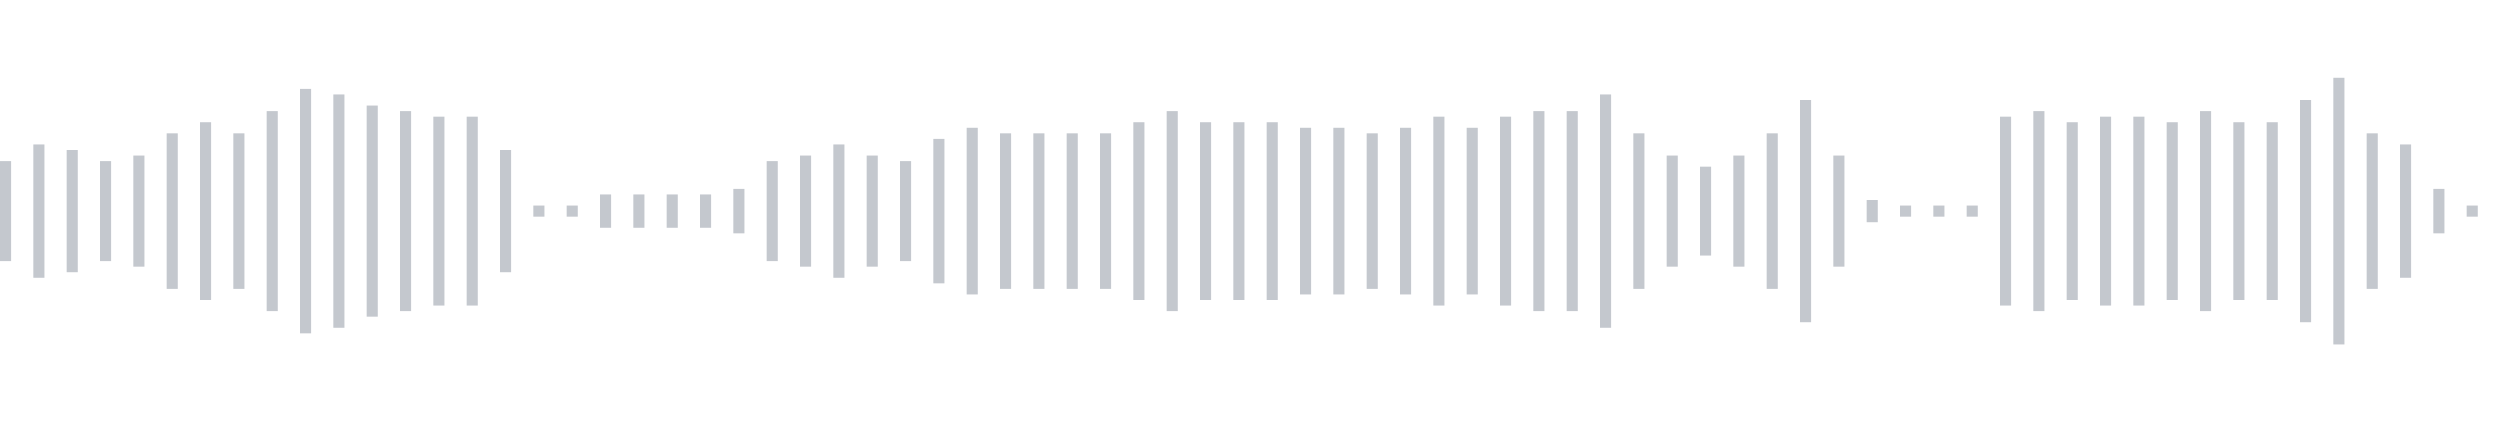 <svg xmlns="http://www.w3.org/2000/svg" xmlns:xlink="http://www.w3/org/1999/xlink" viewBox="0 0 225 38" preserveAspectRatio="none" width="100%" height="100%" fill="#C4C8CE"><g id="waveform-8af81e6c-a11f-4515-bd63-2545d34522f9"><rect x="0" y="14.5" width="1" height="9"/><rect x="3" y="13.0" width="1" height="12"/><rect x="6" y="13.5" width="1" height="11"/><rect x="9" y="14.5" width="1" height="9"/><rect x="12" y="14.0" width="1" height="10"/><rect x="15" y="12.0" width="1" height="14"/><rect x="18" y="11.0" width="1" height="16"/><rect x="21" y="12.0" width="1" height="14"/><rect x="24" y="10.0" width="1" height="18"/><rect x="27" y="8.0" width="1" height="22"/><rect x="30" y="8.5" width="1" height="21"/><rect x="33" y="9.5" width="1" height="19"/><rect x="36" y="10.0" width="1" height="18"/><rect x="39" y="10.5" width="1" height="17"/><rect x="42" y="10.5" width="1" height="17"/><rect x="45" y="13.5" width="1" height="11"/><rect x="48" y="18.5" width="1" height="1"/><rect x="51" y="18.5" width="1" height="1"/><rect x="54" y="17.5" width="1" height="3"/><rect x="57" y="17.5" width="1" height="3"/><rect x="60" y="17.5" width="1" height="3"/><rect x="63" y="17.5" width="1" height="3"/><rect x="66" y="17.0" width="1" height="4"/><rect x="69" y="14.5" width="1" height="9"/><rect x="72" y="14.0" width="1" height="10"/><rect x="75" y="13.0" width="1" height="12"/><rect x="78" y="14.0" width="1" height="10"/><rect x="81" y="14.5" width="1" height="9"/><rect x="84" y="12.5" width="1" height="13"/><rect x="87" y="11.5" width="1" height="15"/><rect x="90" y="12.0" width="1" height="14"/><rect x="93" y="12.0" width="1" height="14"/><rect x="96" y="12.0" width="1" height="14"/><rect x="99" y="12.0" width="1" height="14"/><rect x="102" y="11.0" width="1" height="16"/><rect x="105" y="10.0" width="1" height="18"/><rect x="108" y="11.0" width="1" height="16"/><rect x="111" y="11.0" width="1" height="16"/><rect x="114" y="11.0" width="1" height="16"/><rect x="117" y="11.5" width="1" height="15"/><rect x="120" y="11.5" width="1" height="15"/><rect x="123" y="12.0" width="1" height="14"/><rect x="126" y="11.5" width="1" height="15"/><rect x="129" y="10.5" width="1" height="17"/><rect x="132" y="11.5" width="1" height="15"/><rect x="135" y="10.5" width="1" height="17"/><rect x="138" y="10.0" width="1" height="18"/><rect x="141" y="10.0" width="1" height="18"/><rect x="144" y="8.5" width="1" height="21"/><rect x="147" y="12.0" width="1" height="14"/><rect x="150" y="14.0" width="1" height="10"/><rect x="153" y="15.0" width="1" height="8"/><rect x="156" y="14.0" width="1" height="10"/><rect x="159" y="12.0" width="1" height="14"/><rect x="162" y="9.0" width="1" height="20"/><rect x="165" y="14.0" width="1" height="10"/><rect x="168" y="18.0" width="1" height="2"/><rect x="171" y="18.5" width="1" height="1"/><rect x="174" y="18.5" width="1" height="1"/><rect x="177" y="18.5" width="1" height="1"/><rect x="180" y="10.5" width="1" height="17"/><rect x="183" y="10.0" width="1" height="18"/><rect x="186" y="11.0" width="1" height="16"/><rect x="189" y="10.5" width="1" height="17"/><rect x="192" y="10.5" width="1" height="17"/><rect x="195" y="11.0" width="1" height="16"/><rect x="198" y="10.0" width="1" height="18"/><rect x="201" y="11.0" width="1" height="16"/><rect x="204" y="11.0" width="1" height="16"/><rect x="207" y="9.0" width="1" height="20"/><rect x="210" y="7.0" width="1" height="24"/><rect x="213" y="12.0" width="1" height="14"/><rect x="216" y="13.0" width="1" height="12"/><rect x="219" y="17.0" width="1" height="4"/><rect x="222" y="18.5" width="1" height="1"/></g></svg>
